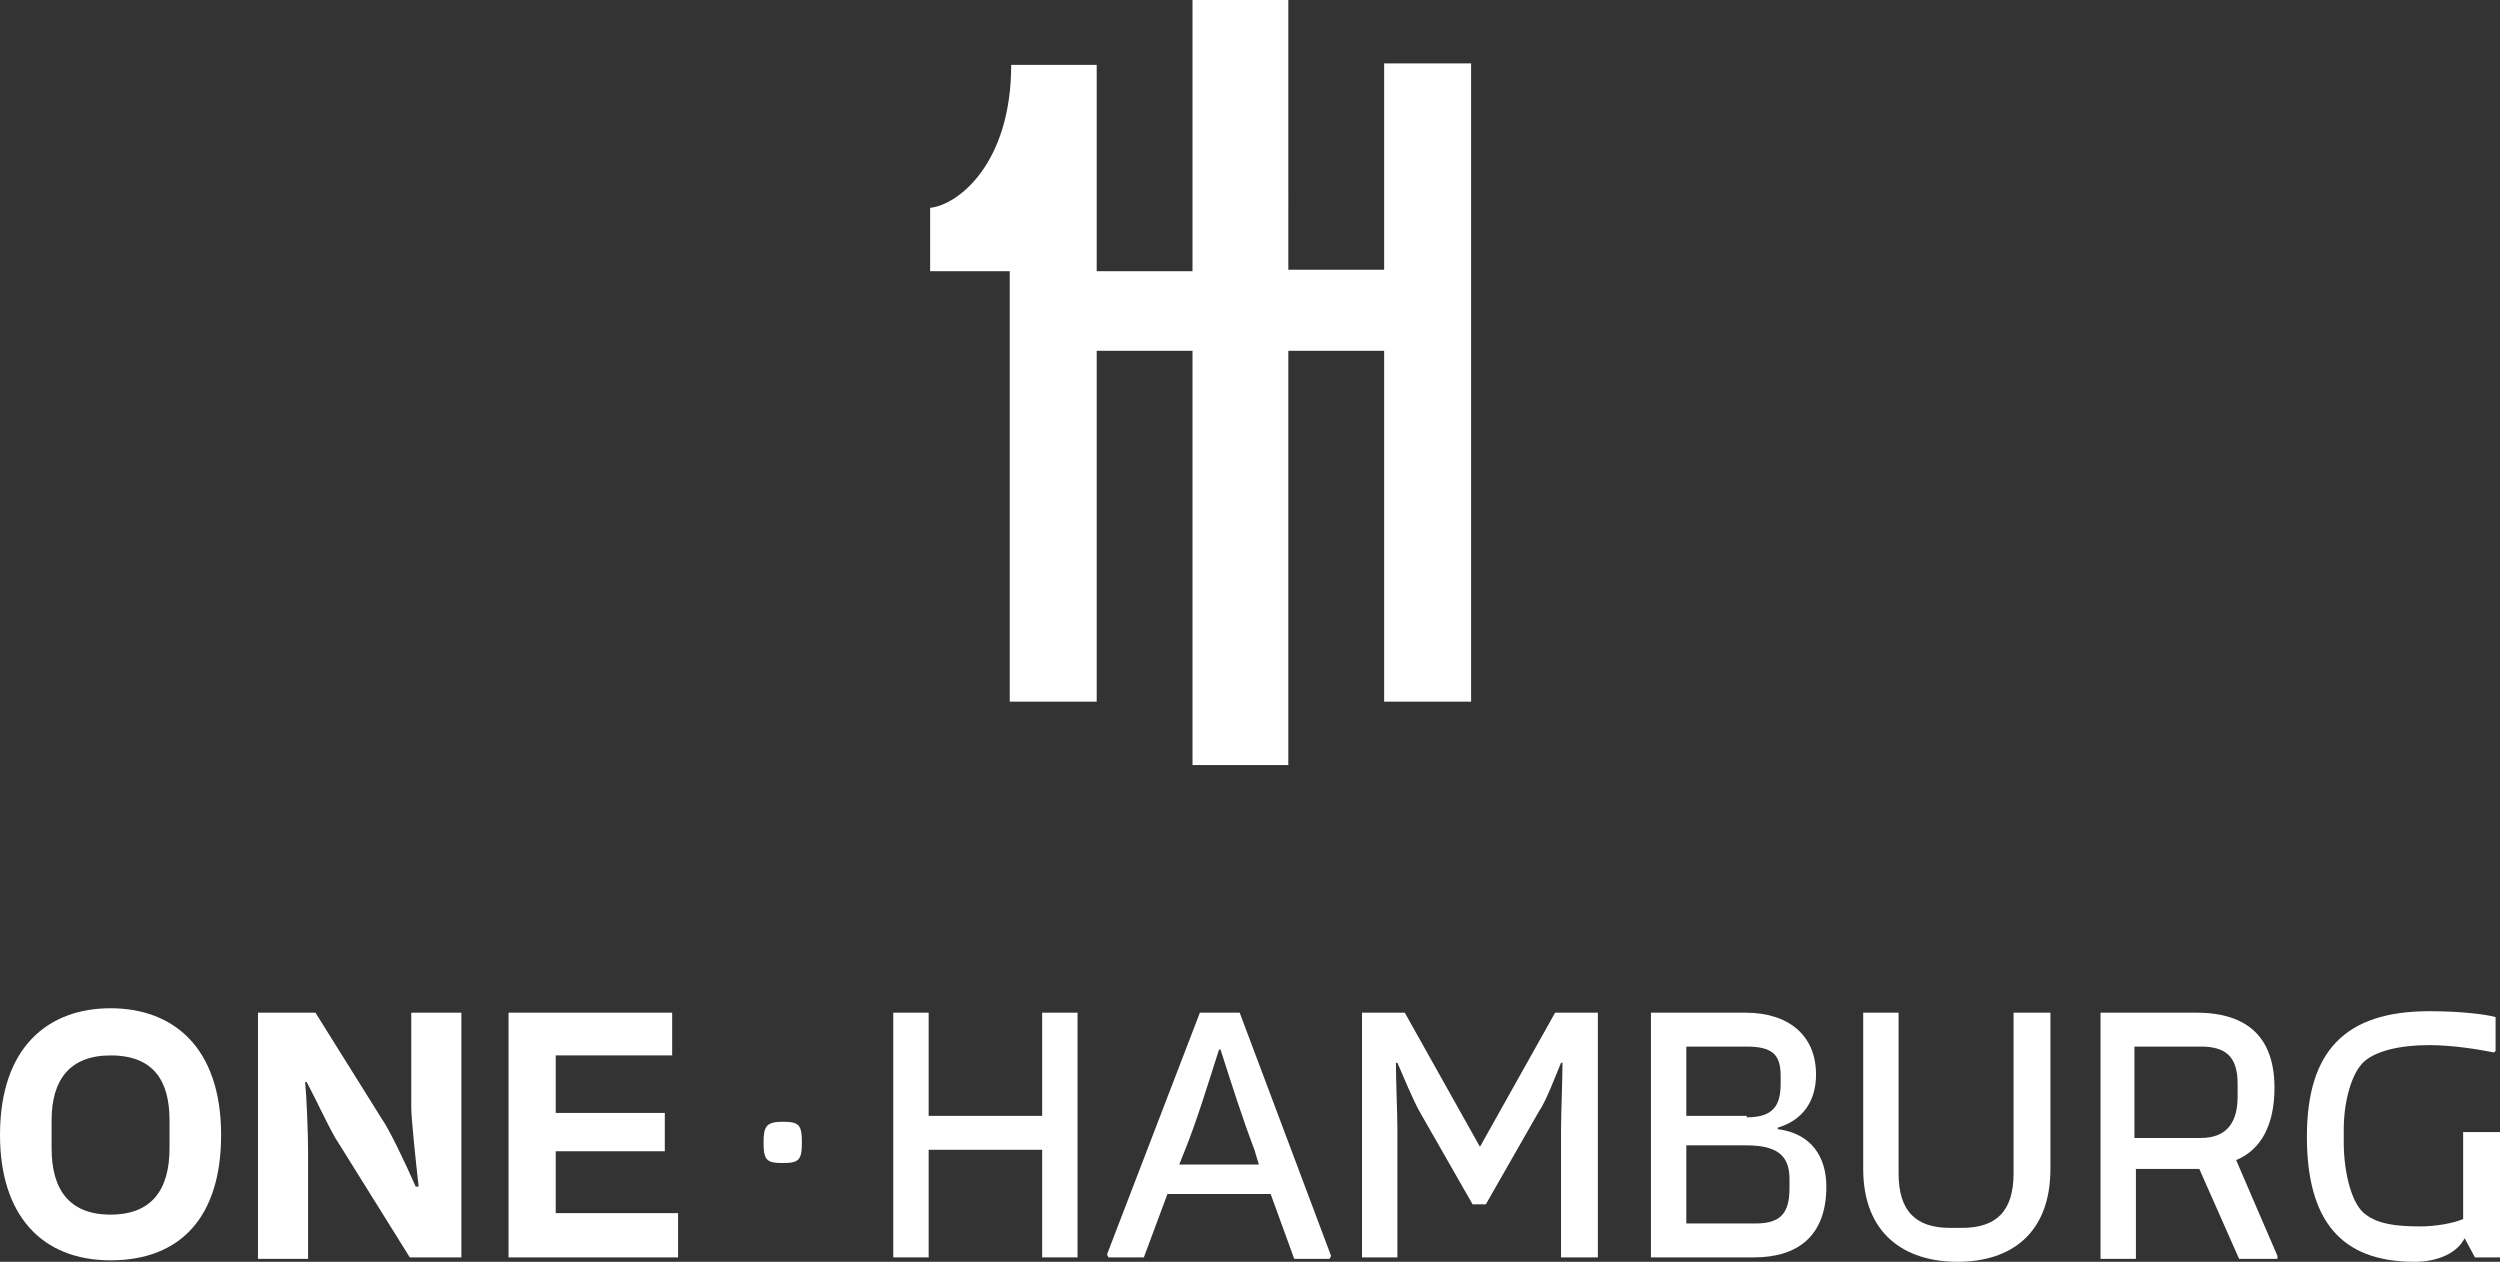<?xml version="1.0" encoding="UTF-8"?> <!-- Generator: Adobe Illustrator 26.2.0, SVG Export Plug-In . SVG Version: 6.00 Build 0) --> <svg xmlns="http://www.w3.org/2000/svg" xmlns:xlink="http://www.w3.org/1999/xlink" version="1.1" id="Ebene_1" x="0px" y="0px" viewBox="0 0 169.6 85.6" style="enable-background:new 0 0 169.6 85.6;" xml:space="preserve"><rect x="0" y="0" width="169.6" height="85.6" fill="#333333" stroke="none"/> <style type="text/css"> .st0{fill:#FFFFFF;} </style> <g> <path class="st0" d="M93.9,4.3v14h-6.5V0h-6.5v18.4h-6.5v-14h-5.8c0,6.7-3.6,9.5-5.5,9.7v4.3h5.4v29.2h5.9V23.8h6.5v28.1h6.5V23.8 h6.5v23.8h5.9V4.3H93.9z"></path> <g> <path class="st0" d="M7.5,68.4c4.2,0,7.5,2.6,7.5,8.6c0,5.5-2.7,8.5-7.5,8.5c-4.7,0-7.5-3.1-7.5-8.5C0,71,3.3,68.4,7.5,68.4z M7.5,82.4c2.8,0,4-1.7,4-4.5v-1.9c0-2.7-1.1-4.4-4-4.4c-2.8,0-4,1.7-4,4.4v1.9C3.5,80.7,4.7,82.4,7.5,82.4z"></path> <path class="st0" d="M17.5,68.7h3.9l4.5,7.2c0.5,0.7,1.6,3,2.3,4.6l0.2,0c-0.2-1.8-0.5-4.6-0.5-5.4v-6.4h3.4v16.6h-3.5l-4.8-7.7 c-0.5-0.7-1.5-2.9-2.2-4.2l-0.1,0c0.1,1,0.2,3.5,0.2,4.7v7.3h-3.4V68.7z"></path> <path class="st0" d="M46,82.4v2.9H34.5V68.7h11.1v2.9h-7.9v3.9h7.4v2.6h-7.4v4.2H46z"></path> <path class="st0" d="M53.1,76.1c1.1,0,1.3,0.2,1.3,1.4c0,1.2-0.2,1.4-1.3,1.4c-1.1,0-1.3-0.2-1.3-1.4C51.8,76.4,52,76.1,53.1,76.1 z"></path> <path class="st0" d="M73.1,68.7v16.6h-2.4V78H63v7.3h-2.4V68.7H63v7h7.7v-7H73.1z"></path> <path class="st0" d="M90.3,85.2l-0.1,0.2h-2.4L86.2,81h-7l-1.6,4.3h-2.4l-0.1-0.2l6.3-16.4h2.7L90.3,85.2z M85.4,79L85.1,78 c-0.8-2.1-1.5-4.3-2.3-6.8h-0.1c-0.8,2.5-1.5,4.8-2.3,6.8L80,79H85.4z"></path> <path class="st0" d="M92.4,68.7h2.9l5.1,9.1h0l5.1-9.1h2.9v16.6h-2.5v-8.6c0-1.2,0.1-3.3,0.1-4.6h-0.1c-0.3,0.7-1,2.6-1.5,3.3 l-3.6,6.3h-0.9l-3.6-6.3c-0.4-0.7-1.2-2.6-1.5-3.3h-0.1c0,1.3,0.1,3.4,0.1,4.6v8.6h-2.4V68.7z"></path> <path class="st0" d="M111.9,68.7h6.5c2.9,0,4.8,1.5,4.8,4.2c0,1.8-0.9,3.1-2.6,3.6v0.1c2.3,0.3,3.3,1.9,3.3,3.9 c0,3.4-2,4.8-4.9,4.8h-7V68.7z M118.5,75.8c1.8,0,2.3-0.8,2.3-2.3V73c0-1.4-0.5-2-2.3-2h-4.1v4.7H118.5z M119.1,83 c1.7,0,2.3-0.7,2.3-2.4v-0.6c0-1.4-0.6-2.3-2.9-2.3h-4.1V83H119.1z"></path> <path class="st0" d="M126.3,68.7h2.5v10.9c0,2.6,1.2,3.7,3.5,3.7h0.8c2.3,0,3.5-1.1,3.5-3.7V68.7h2.5v10.6c0,4.4-2.7,6.3-6.3,6.3 c-3.6,0-6.4-1.9-6.4-6.3V68.7z"></path> <path class="st0" d="M154.5,85.2v0.2h-2.6l-2.7-6.1h-4.3v6.1h-2.4V68.7h6.5c3.6,0,5.3,1.8,5.3,5.1c0,2.5-0.9,4.2-2.6,4.9 L154.5,85.2z M144.8,77.2h4.5c1.8,0,2.5-1.1,2.5-2.8v-0.9c0-1.9-0.9-2.5-2.5-2.5h-4.5V77.2z"></path> <path class="st0" d="M169.6,76.7v8.6h-1.7l-0.7-1.3h0c-0.5,1-1.8,1.6-3.4,1.6c-5,0-7.3-2.8-7.3-8.5c0-5.8,2.6-8.5,8.3-8.5 c2.1,0,3.8,0.2,4.5,0.4v2.3l-0.1,0.1c-1-0.2-2.8-0.5-4.4-0.5c-2,0-3.6,0.4-4.4,1.1c-0.9,0.8-1.4,2.8-1.4,4.6v0.9 c0,2.2,0.6,4.3,1.5,4.9c0.8,0.6,1.9,0.8,3.7,0.8c1,0,2.2-0.2,2.9-0.5v-5.9H169.6z"></path> </g> </g> </svg> 